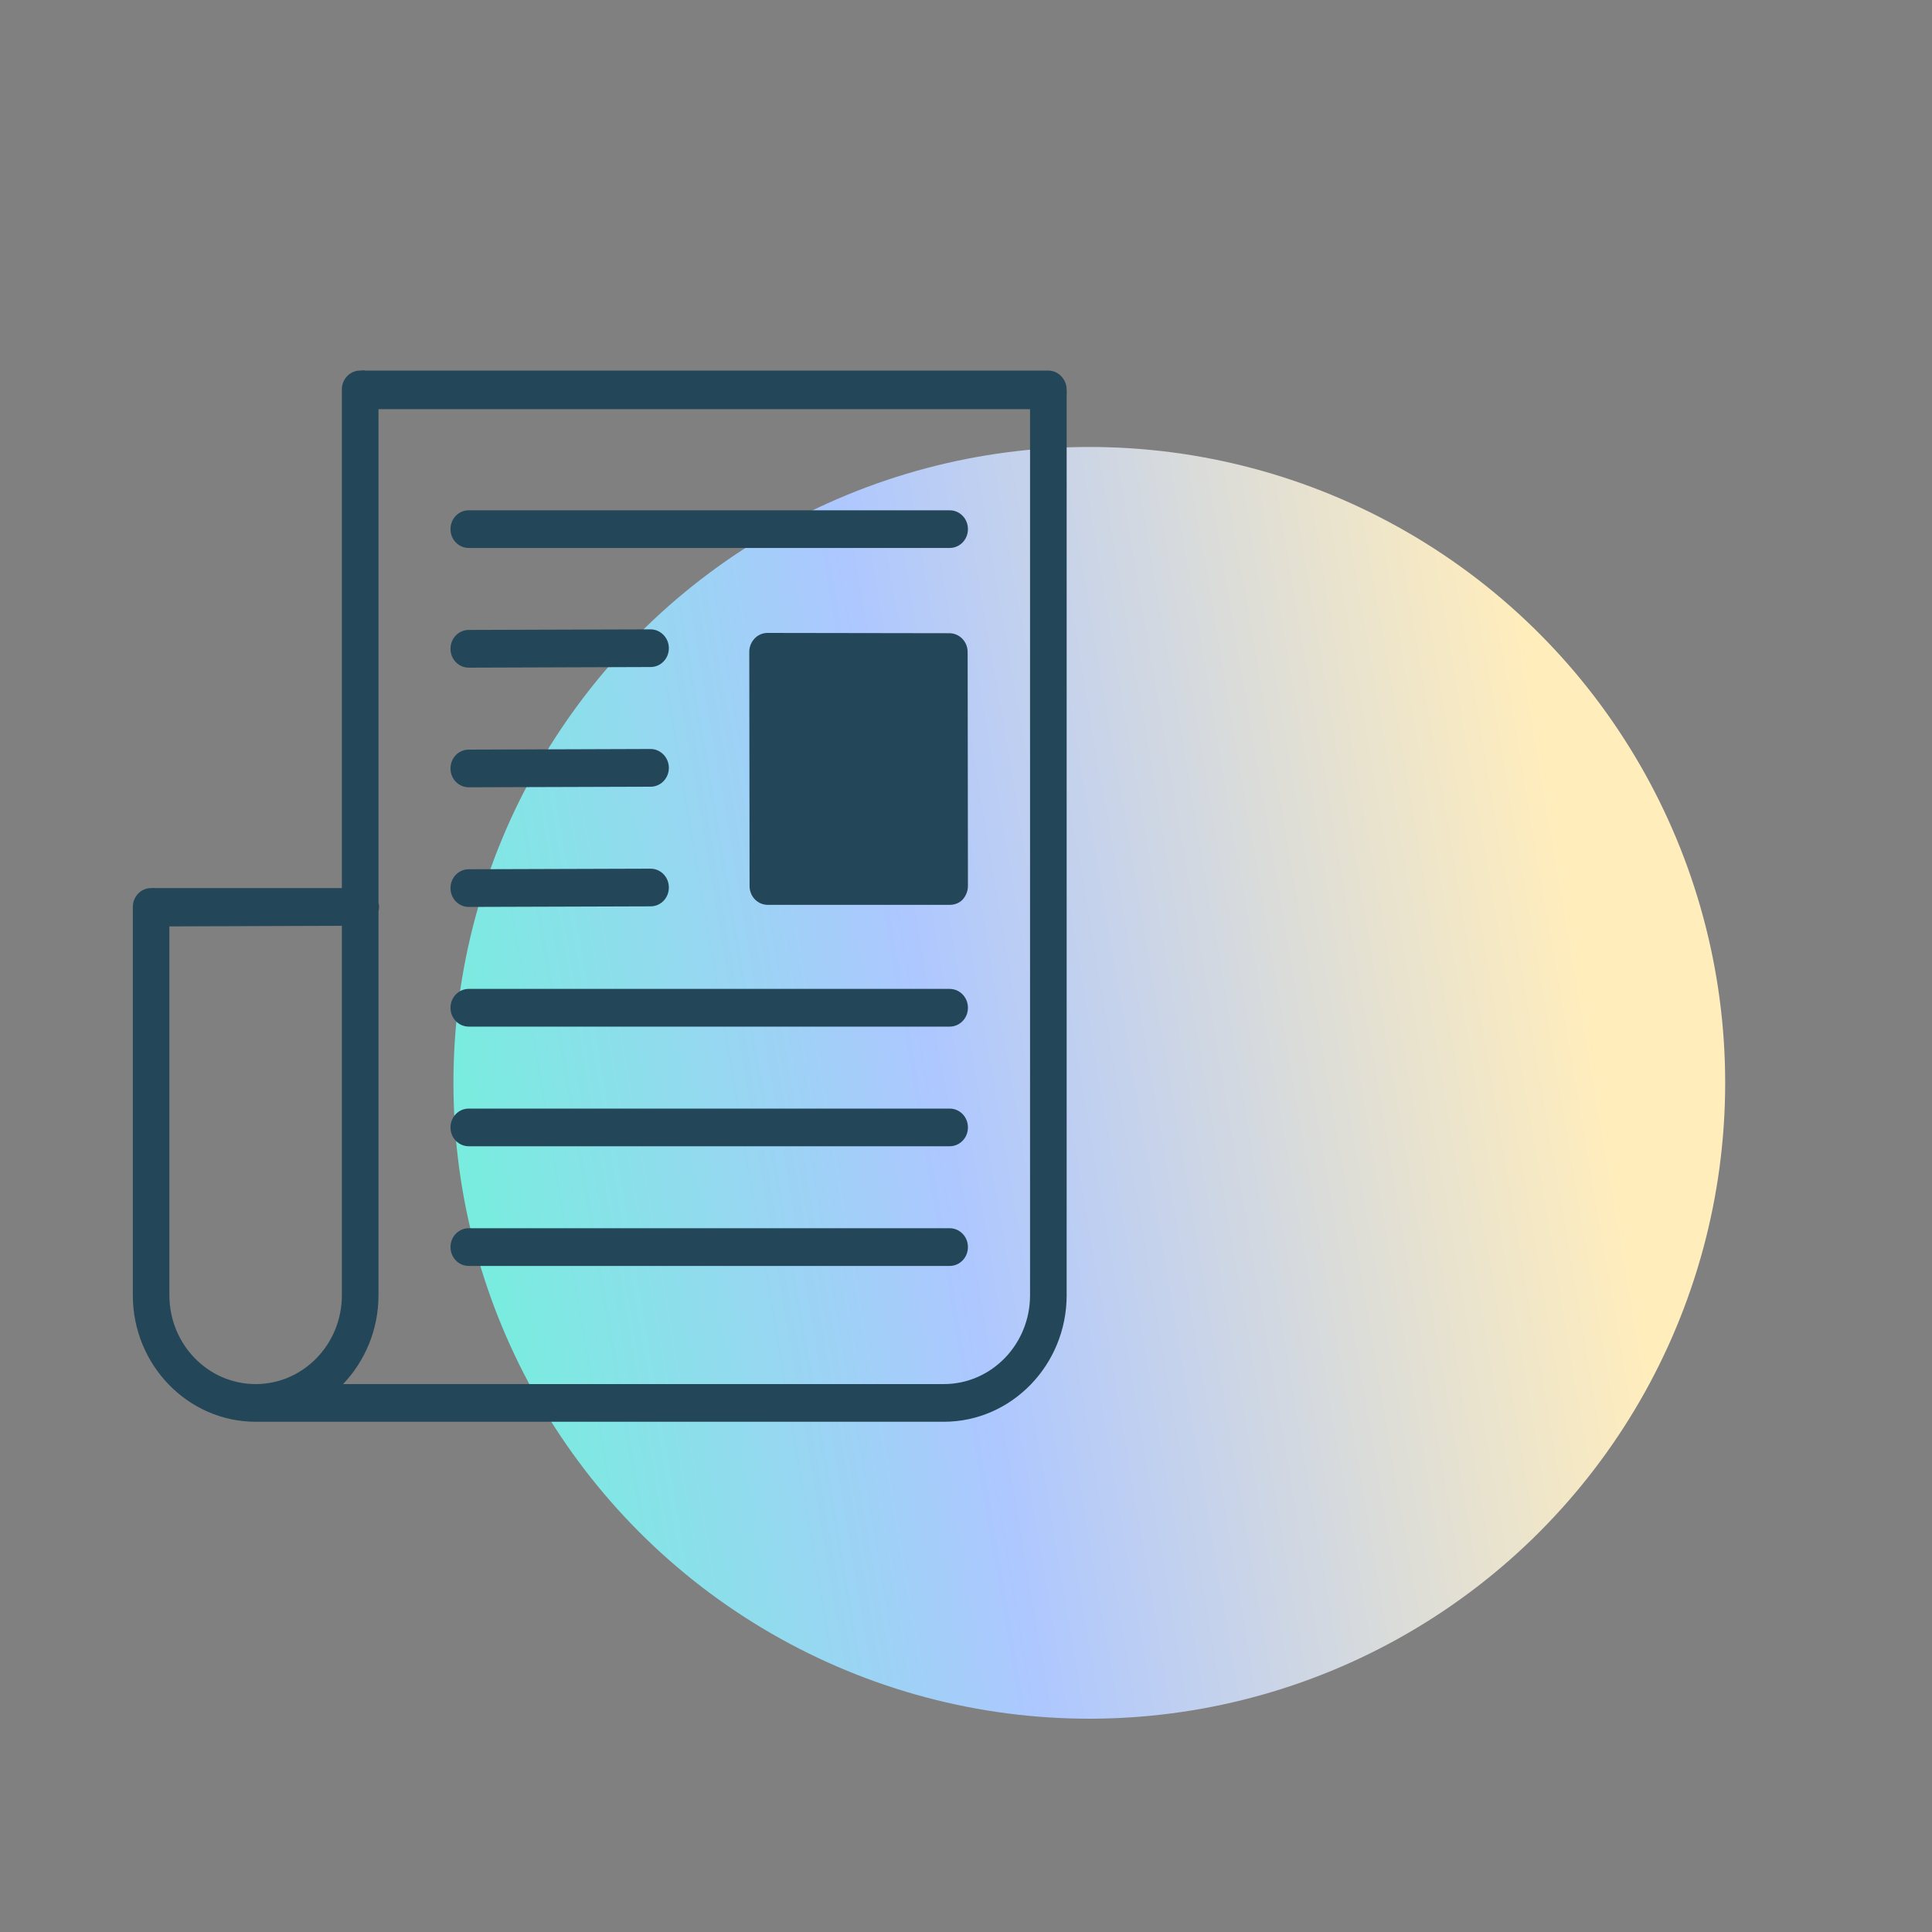 <svg width="40" height="40" viewBox="0 0 40 40" fill="none" xmlns="http://www.w3.org/2000/svg">
<rect x="0" y="0" width="40" height="40" fill="#808080" stroke="none"/>
<circle cx="22.553" cy="22.419" r="13.165" fill="url(#paint0_linear_3540_30231)"/>
<path d="M9.706 11.345H19.661C19.871 11.345 20.04 11.172 20.04 10.955C20.04 10.738 19.871 10.565 19.661 10.565H9.706C9.495 10.565 9.327 10.738 9.327 10.955C9.327 11.172 9.495 11.345 9.706 11.345ZM19.661 20.474H9.706C9.495 20.474 9.327 20.648 9.327 20.865C9.327 21.081 9.495 21.255 9.706 21.255H19.661C19.871 21.255 20.04 21.081 20.04 20.865C20.04 20.648 19.871 20.474 19.661 20.474ZM19.661 22.952H9.706C9.495 22.952 9.327 23.125 9.327 23.342C9.327 23.559 9.495 23.732 9.706 23.732H19.661C19.871 23.732 20.04 23.559 20.04 23.342C20.04 23.125 19.871 22.952 19.661 22.952ZM19.661 25.429H9.706C9.495 25.429 9.327 25.603 9.327 25.819C9.327 26.036 9.495 26.21 9.706 26.21H19.661C19.871 26.21 20.04 26.036 20.04 25.819C20.04 25.603 19.871 25.429 19.661 25.429ZM9.706 18.777L13.469 18.765C13.679 18.765 13.848 18.592 13.848 18.375C13.848 18.158 13.679 17.985 13.469 17.985L9.706 17.997C9.495 17.997 9.327 18.17 9.327 18.387C9.327 18.604 9.495 18.777 9.706 18.777ZM13.469 15.507L9.706 15.52C9.495 15.52 9.327 15.693 9.327 15.91C9.327 16.127 9.495 16.3 9.706 16.3L13.469 16.288C13.679 16.288 13.848 16.114 13.848 15.897C13.848 15.681 13.673 15.507 13.469 15.507ZM13.469 13.03L9.706 13.042C9.495 13.042 9.327 13.216 9.327 13.432C9.327 13.649 9.495 13.823 9.706 13.823L13.469 13.81C13.679 13.81 13.848 13.637 13.848 13.42C13.848 13.203 13.673 13.03 13.469 13.03ZM22.024 7.858C21.957 7.747 21.837 7.672 21.705 7.672C21.669 7.672 21.635 7.672 21.591 7.672L7.569 7.673C7.533 7.66 7.493 7.672 7.457 7.672C7.247 7.672 7.078 7.846 7.078 8.063V18.387H3.22C3.19 18.381 3.159 18.387 3.129 18.387C2.918 18.387 2.75 18.561 2.75 18.777V26.817C2.75 28.26 3.892 29.436 5.293 29.436H19.541C20.942 29.436 22.084 28.26 22.084 26.817V8.174C22.09 8.143 22.084 8.104 22.084 8.074C22.084 7.993 22.066 7.92 22.024 7.858ZM7.078 26.817C7.078 27.832 6.279 28.656 5.293 28.656C4.307 28.656 3.507 27.832 3.507 26.817V19.18L7.078 19.168V26.817ZM21.326 26.817C21.326 27.832 20.527 28.656 19.541 28.656H7.103C7.553 28.185 7.836 27.535 7.836 26.817V18.87C7.842 18.839 7.848 18.808 7.848 18.777C7.848 18.746 7.842 18.715 7.836 18.691V8.471H21.326V26.817ZM9.706 11.345H19.661C19.871 11.345 20.04 11.172 20.04 10.955C20.04 10.738 19.871 10.565 19.661 10.565H9.706C9.495 10.565 9.327 10.738 9.327 10.955C9.327 11.172 9.495 11.345 9.706 11.345ZM9.706 21.255H19.661C19.871 21.255 20.04 21.081 20.04 20.865C20.04 20.648 19.871 20.474 19.661 20.474H9.706C9.495 20.474 9.327 20.648 9.327 20.865C9.327 21.081 9.495 21.255 9.706 21.255ZM9.706 23.732H19.661C19.871 23.732 20.04 23.559 20.04 23.342C20.04 23.125 19.871 22.952 19.661 22.952H9.706C9.495 22.952 9.327 23.125 9.327 23.342C9.327 23.559 9.495 23.732 9.706 23.732ZM9.706 26.21H19.661C19.871 26.21 20.04 26.036 20.04 25.819C20.04 25.603 19.871 25.429 19.661 25.429H9.706C9.495 25.429 9.327 25.603 9.327 25.819C9.327 26.036 9.495 26.21 9.706 26.21ZM9.706 18.777L13.469 18.765C13.679 18.765 13.848 18.592 13.848 18.375C13.848 18.158 13.679 17.985 13.469 17.985L9.706 17.997C9.495 17.997 9.327 18.17 9.327 18.387C9.327 18.604 9.495 18.777 9.706 18.777ZM13.469 15.507L9.706 15.52C9.495 15.52 9.327 15.693 9.327 15.91C9.327 16.127 9.495 16.3 9.706 16.3L13.469 16.288C13.679 16.288 13.848 16.114 13.848 15.897C13.848 15.681 13.673 15.507 13.469 15.507ZM13.469 13.03L9.706 13.042C9.495 13.042 9.327 13.216 9.327 13.432C9.327 13.649 9.495 13.823 9.706 13.823L13.469 13.81C13.679 13.81 13.848 13.637 13.848 13.42C13.848 13.203 13.673 13.03 13.469 13.03ZM19.661 20.474H9.706C9.495 20.474 9.327 20.648 9.327 20.865C9.327 21.081 9.495 21.255 9.706 21.255H19.661C19.871 21.255 20.04 21.081 20.04 20.865C20.04 20.648 19.871 20.474 19.661 20.474ZM19.661 25.429H9.706C9.495 25.429 9.327 25.603 9.327 25.819C9.327 26.036 9.495 26.21 9.706 26.21H19.661C19.871 26.21 20.04 26.036 20.04 25.819C20.04 25.603 19.871 25.429 19.661 25.429ZM19.661 22.952H9.706C9.495 22.952 9.327 23.125 9.327 23.342C9.327 23.559 9.495 23.732 9.706 23.732H19.661C19.871 23.732 20.04 23.559 20.04 23.342C20.04 23.125 19.871 22.952 19.661 22.952ZM13.469 13.03L9.706 13.042C9.495 13.042 9.327 13.216 9.327 13.432C9.327 13.649 9.495 13.823 9.706 13.823L13.469 13.81C13.679 13.81 13.848 13.637 13.848 13.42C13.848 13.203 13.673 13.03 13.469 13.03ZM13.469 15.507L9.706 15.52C9.495 15.52 9.327 15.693 9.327 15.91C9.327 16.127 9.495 16.3 9.706 16.3L13.469 16.288C13.679 16.288 13.848 16.114 13.848 15.897C13.848 15.681 13.673 15.507 13.469 15.507ZM19.661 10.565H9.706C9.495 10.565 9.327 10.738 9.327 10.955C9.327 11.172 9.495 11.345 9.706 11.345H19.661C19.871 11.345 20.04 11.172 20.04 10.955C20.04 10.738 19.865 10.565 19.661 10.565ZM13.469 17.985L9.706 17.997C9.495 17.997 9.327 18.17 9.327 18.387C9.327 18.604 9.495 18.777 9.706 18.777L13.469 18.765C13.679 18.765 13.848 18.592 13.848 18.375C13.848 18.158 13.673 17.985 13.469 17.985ZM20.04 18.344C20.04 18.449 19.998 18.548 19.932 18.623C19.865 18.697 19.763 18.734 19.661 18.734H15.898C15.687 18.734 15.519 18.561 15.519 18.344L15.513 13.494C15.513 13.389 15.555 13.29 15.627 13.216C15.699 13.141 15.796 13.104 15.892 13.104L19.655 13.11C19.865 13.11 20.034 13.284 20.034 13.501L20.04 18.344Z" fill="#234659"/>
<defs>
<linearGradient id="paint0_linear_3540_30231" x1="8.943" y1="32.011" x2="38" y2="27.068" gradientUnits="userSpaceOnUse">
<stop stop-color="#6EF4D8"/>
<stop offset="0.401" stop-color="#ADC7FF"/>
<stop offset="0.865" stop-color="#FFEDBC"/>
</linearGradient>
</defs>
</svg>
